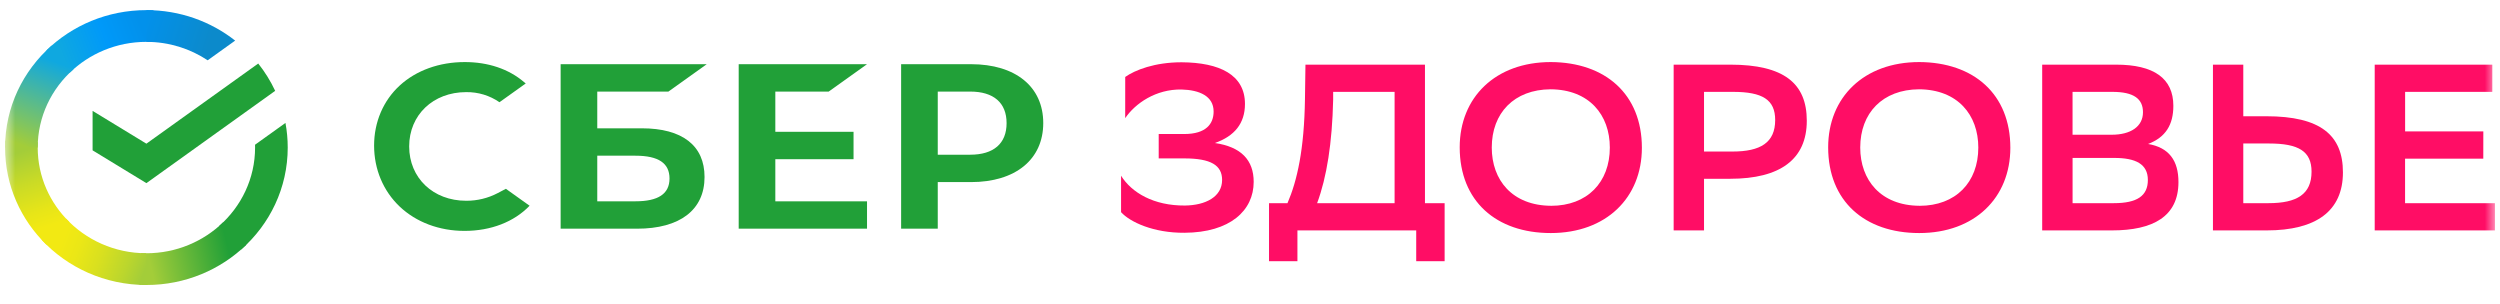 <svg width="247" height="30" viewBox="0 0 247 30" fill="none" xmlns="http://www.w3.org/2000/svg">
<mask id="mask0_6622_12534" style="mask-type:alpha" maskUnits="userSpaceOnUse" x="0" y="0" width="247" height="30">
<rect x="0.5" width="246" height="30" fill="#D9D9D9"/>
</mask>
<g mask="url(#mask0_6622_12534)">
<path fill-rule="evenodd" clip-rule="evenodd" d="M162.218 14.601C162.218 9.314 158.617 6.156 153.218 6.132C147.749 6.132 144.219 9.615 144.219 14.555C144.219 19.866 147.818 23.025 153.218 23.025C158.689 23.025 162.218 19.538 162.218 14.601ZM159.051 14.578C159.051 18.017 156.817 20.334 153.242 20.334V20.331C149.402 20.307 147.386 17.781 147.386 14.578C147.386 11.162 149.596 8.846 153.196 8.822C157.036 8.846 159.051 11.372 159.051 14.578Z" fill="#FF0D65"/>
<path fill-rule="evenodd" clip-rule="evenodd" d="M198.622 14.601C198.622 9.314 195.023 6.156 189.623 6.132C184.152 6.132 180.625 9.615 180.623 14.555C180.623 19.866 184.223 23.025 189.623 23.025C195.094 23.025 198.622 19.538 198.622 14.601ZM195.457 14.578C195.457 18.017 193.223 20.334 189.647 20.334L189.648 20.331C185.808 20.307 183.792 17.781 183.791 14.578C183.791 11.162 186.001 8.846 189.601 8.822C193.441 8.846 195.457 11.372 195.457 14.578Z" fill="#FF0D65"/>
<path fill-rule="evenodd" clip-rule="evenodd" d="M201.768 22.764V6.387H209.062C212.807 6.387 214.727 7.743 214.727 10.457C214.727 12.329 213.959 13.569 212.23 14.224C214.294 14.575 215.231 15.861 215.231 17.99C215.231 21.383 212.735 22.764 208.654 22.764H201.768ZM208.631 13.312C210.527 13.312 211.726 12.493 211.726 11.089C211.726 9.779 210.838 9.076 208.703 9.076H204.768V13.312H208.631ZM208.85 20.073C211.152 20.073 212.209 19.348 212.209 17.78C212.209 16.212 211.01 15.604 208.898 15.604H204.771V20.073H208.85Z" fill="#FF0D65"/>
<path fill-rule="evenodd" clip-rule="evenodd" d="M223.918 11.486H221.637V6.387H218.639V22.764H223.946C228.842 22.764 231.482 20.845 231.482 17.032C231.482 13.335 229.245 11.486 223.918 11.486ZM221.637 20.073V14.177H224.182C227.11 14.177 228.381 14.949 228.381 16.961C228.381 19.184 226.942 20.073 224.133 20.073H221.637Z" fill="#FF0D65"/>
<path d="M237.621 15.675H245.349L245.353 12.984H237.625V9.076H246.24V6.387H234.621V22.764H246.5V20.073H237.621V15.675Z" fill="#FF0D65"/>
<path fill-rule="evenodd" clip-rule="evenodd" d="M168.357 17.663V22.764H165.357V6.387H170.947C176.25 6.387 178.511 8.234 178.511 11.931C178.511 15.745 175.872 17.663 170.947 17.663H168.357ZM168.357 9.076V14.972H171.164C173.948 14.972 175.388 14.083 175.388 11.861C175.388 9.849 174.141 9.076 171.213 9.076H168.357Z" fill="#FF0D65"/>
<path fill-rule="evenodd" clip-rule="evenodd" d="M127.203 20.073C128.163 17.85 128.859 14.762 128.931 9.779L128.979 6.387H140.786V20.073H142.729V25.806H139.922V22.764H128.186V25.806H125.379V20.073H127.203ZM130.132 20.073H137.786V9.076H131.716V9.849C131.619 14.13 131.087 17.5 130.132 20.073Z" fill="#FF0D65"/>
<path d="M116.739 6.153C114.076 6.153 112.132 6.924 111.172 7.603L111.169 11.674C112.154 10.223 114.194 8.797 116.737 8.843C118.513 8.89 119.905 9.498 119.905 11.018C119.905 12.236 119.161 13.241 117.001 13.241H114.48V15.651H117.024C119.64 15.651 120.744 16.33 120.744 17.78C120.744 19.442 119.112 20.284 117.072 20.307C113.975 20.331 111.792 19.021 110.761 17.359V20.962C111.653 21.945 113.975 23.022 117.024 22.998C121.536 22.975 123.864 20.799 123.864 17.968C123.864 15.815 122.619 14.504 120.027 14.13C121.971 13.452 123.003 12.188 123.003 10.27C123.003 7.392 120.507 6.176 116.739 6.153Z" fill="#FF0D65"/>
<path d="M46.056 19.835C47.147 19.841 48.221 19.58 49.18 19.075L49.982 18.654L52.324 20.327C50.779 21.93 48.502 22.812 45.893 22.812C43.399 22.812 41.12 21.954 39.489 20.409C37.859 18.863 36.961 16.716 36.961 14.382C36.961 12.049 37.872 9.933 39.499 8.443C41.126 6.953 43.405 6.132 45.916 6.132C48.231 6.132 50.256 6.814 51.771 8.105L51.943 8.246L49.347 10.1C48.388 9.435 47.235 9.085 46.056 9.102C42.794 9.102 40.426 11.359 40.426 14.468C40.426 17.578 42.794 19.835 46.056 19.835Z" fill="#21A038"/>
<path fill-rule="evenodd" clip-rule="evenodd" d="M63.413 12.677H59.01V9.048H66.038L69.826 6.342H55.391V22.595H62.941C67.179 22.595 69.609 20.734 69.609 17.49C69.614 14.386 67.411 12.677 63.413 12.677ZM62.782 19.889H59.01V15.383H62.782C65.08 15.383 66.148 16.137 66.148 17.636C66.148 19.168 65.011 19.889 62.782 19.889Z" fill="#21A038"/>
<path d="M85.662 6.342L81.874 9.048H76.602V13.022H84.33V15.728H76.602V19.889H85.662V22.595H72.983V6.342H85.662Z" fill="#21A038"/>
<path fill-rule="evenodd" clip-rule="evenodd" d="M89.031 6.342H95.935C100.339 6.342 103.073 8.57 103.073 12.158C103.073 15.746 100.336 17.991 95.932 17.991H92.65V22.595H89.031V6.342ZM92.65 15.285H95.857C98.175 15.285 99.451 14.178 99.451 12.167C99.451 10.156 98.175 9.048 95.857 9.048H92.65V15.285Z" fill="#21A038"/>
<path d="M25.514 6.276C26.172 7.105 26.736 8.01 27.187 8.975L14.464 18.094L9.148 14.854V10.955L14.464 14.195L25.514 6.276Z" fill="#21A038"/>
<path d="M3.726 14.578C3.726 14.403 3.73 14.23 3.739 14.057L0.518 13.9C0.507 14.125 0.5 14.351 0.5 14.578C0.5 18.328 2.062 21.723 4.59 24.18L6.874 21.959C4.931 20.068 3.726 17.457 3.726 14.578Z" fill="url(#paint0_linear_6622_12534)"/>
<path d="M14.464 4.136C14.644 4.136 14.822 4.142 15 4.151L15.161 1.017C14.93 1.006 14.697 1 14.464 1C10.609 1 7.117 2.519 4.59 4.977L6.874 7.198C8.819 5.307 11.503 4.136 14.464 4.136Z" fill="url(#paint1_linear_6622_12534)"/>
<path d="M14.463 25.021C14.284 25.021 14.105 25.017 13.927 25.008L13.766 28.141C13.997 28.151 14.23 28.158 14.463 28.158C18.319 28.158 21.81 26.638 24.337 24.18L22.053 21.959C20.108 23.849 17.424 25.021 14.463 25.021Z" fill="url(#paint2_linear_6622_12534)"/>
<path d="M20.517 5.958L23.233 4.012C20.836 2.128 17.786 1 14.464 1V4.137C16.708 4.136 18.793 4.81 20.517 5.958Z" fill="url(#paint3_linear_6622_12534)"/>
<path d="M28.427 14.578C28.427 13.748 28.35 12.935 28.203 12.145L25.198 14.299C25.2 14.392 25.202 14.485 25.202 14.577C25.202 17.643 23.836 20.405 21.665 22.317L23.832 24.646C26.654 22.163 28.427 18.572 28.427 14.578Z" fill="#21A038"/>
<path d="M14.464 25.021C11.311 25.021 8.471 23.692 6.505 21.581L4.11 23.689C6.664 26.434 10.357 28.158 14.464 28.158V25.021Z" fill="url(#paint4_linear_6622_12534)"/>
<path d="M7.263 6.839L5.095 4.509C2.273 6.994 0.5 10.585 0.5 14.578H3.726C3.727 11.512 5.092 8.751 7.263 6.839Z" fill="url(#paint5_linear_6622_12534)"/>
</g>
<defs>
<linearGradient id="paint0_linear_6622_12534" x1="5.243" y1="23.787" x2="1.891" y2="13.822" gradientUnits="userSpaceOnUse">
<stop offset="0.144" stop-color="#F2E913"/>
<stop offset="0.304" stop-color="#E7E518"/>
<stop offset="0.582" stop-color="#CADB26"/>
<stop offset="0.891" stop-color="#A3CD39"/>
</linearGradient>
<linearGradient id="paint1_linear_6622_12534" x1="5.512" y1="5.532" x2="14.524" y2="2" gradientUnits="userSpaceOnUse">
<stop offset="0.059" stop-color="#0FA8E0"/>
<stop offset="0.538" stop-color="#0099F9"/>
<stop offset="0.923" stop-color="#0291EB"/>
</linearGradient>
<linearGradient id="paint2_linear_6622_12534" x1="13.553" y1="26.265" x2="23.79" y2="23.886" gradientUnits="userSpaceOnUse">
<stop offset="0.123" stop-color="#A3CD39"/>
<stop offset="0.285" stop-color="#86C339"/>
<stop offset="0.869" stop-color="#21A038"/>
</linearGradient>
<linearGradient id="paint3_linear_6622_12534" x1="13.789" y1="2.051" x2="22.522" y2="4.821" gradientUnits="userSpaceOnUse">
<stop offset="0.057" stop-color="#0291EB"/>
<stop offset="0.79" stop-color="#0C8ACB"/>
</linearGradient>
<linearGradient id="paint4_linear_6622_12534" x1="4.919" y1="23.307" x2="14.405" y2="26.951" gradientUnits="userSpaceOnUse">
<stop offset="0.132" stop-color="#F2E913"/>
<stop offset="0.298" stop-color="#EBE716"/>
<stop offset="0.531" stop-color="#D9E01F"/>
<stop offset="0.802" stop-color="#BBD62D"/>
<stop offset="0.983" stop-color="#A3CD39"/>
</linearGradient>
<linearGradient id="paint5_linear_6622_12534" x1="1.702" y1="14.958" x2="5.354" y2="5.189" gradientUnits="userSpaceOnUse">
<stop offset="0.07" stop-color="#A3CD39"/>
<stop offset="0.26" stop-color="#81C55F"/>
<stop offset="0.922" stop-color="#0FA8E0"/>
</linearGradient>
</defs>
</svg>
